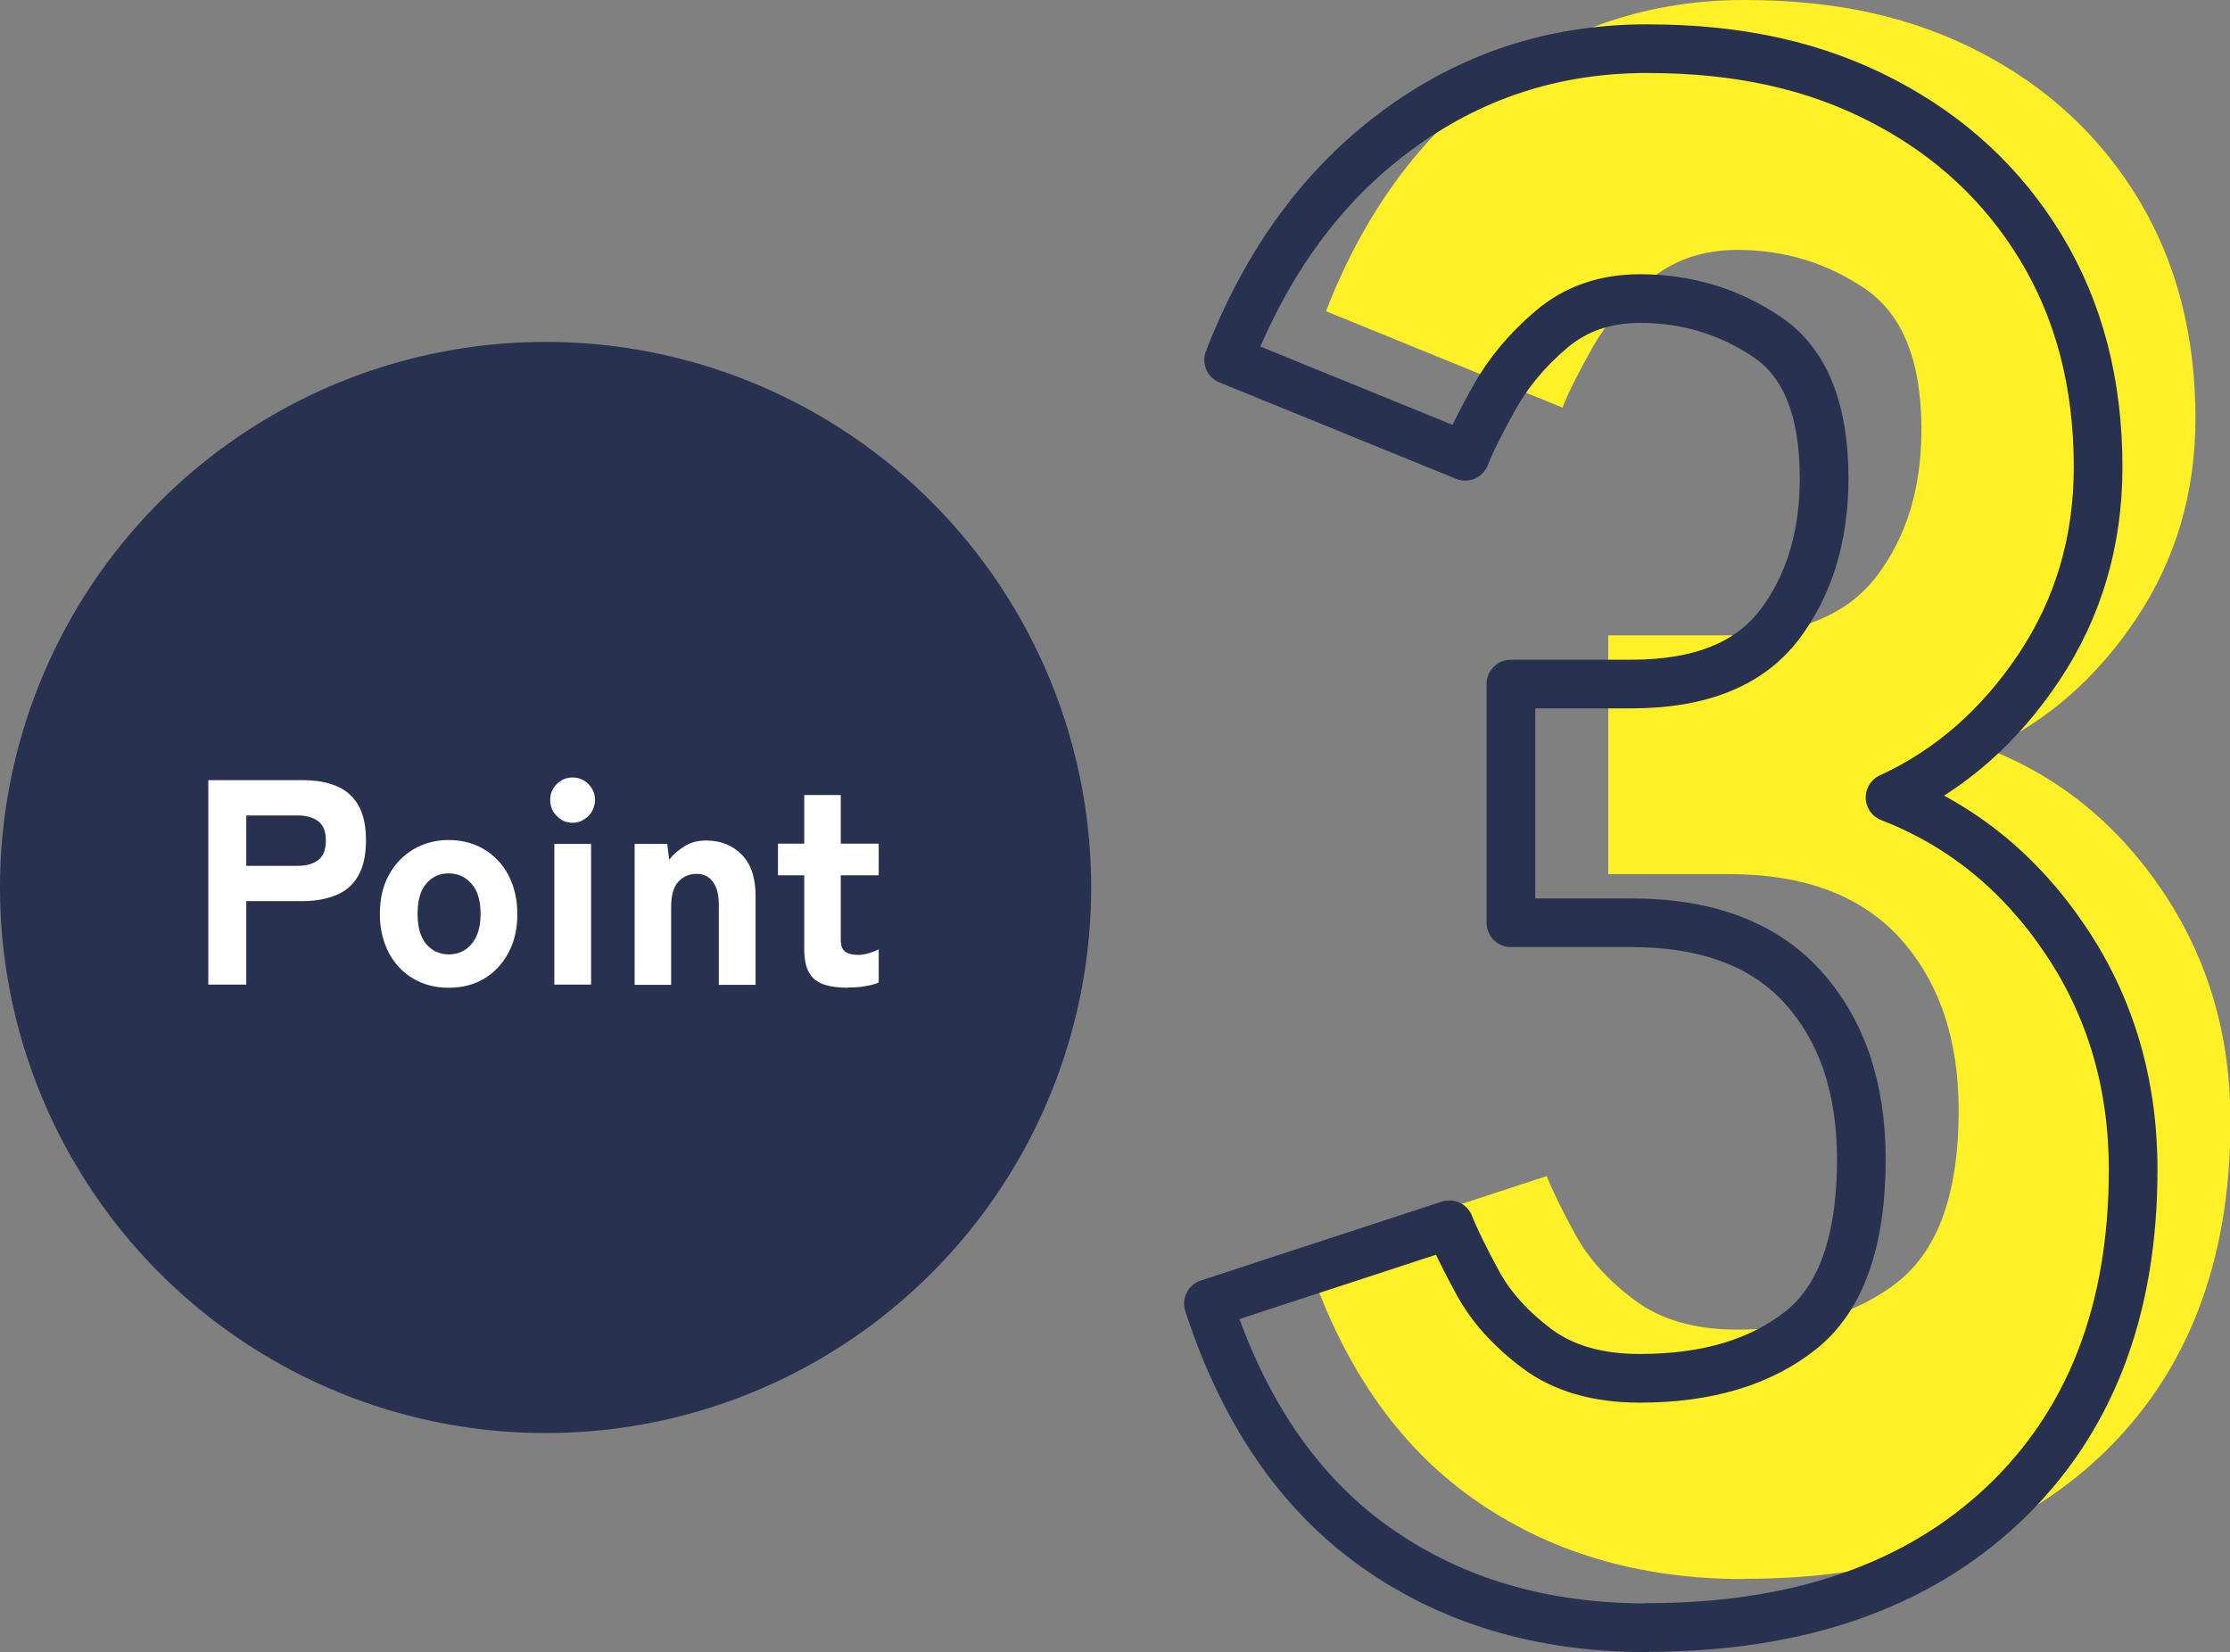 <?xml version="1.0" encoding="UTF-8"?><svg id="_レイヤー_2" xmlns="http://www.w3.org/2000/svg" viewBox="0 0 91.64 67.89"><rect x="0" y="0" width="91.64" height="67.89" fill="#808080" stroke="none"/><defs><style>.cls-1{fill:none;stroke:#283250;stroke-linecap:round;stroke-linejoin:round;stroke-width:2px;}.cls-2{fill:#fff;}.cls-3{fill:#283250;}.cls-4{fill:#fff028;}</style></defs><g id="layer_1"><path class="cls-4" d="M71.66,64.89c-4.32,0-8.04-1.11-11.16-3.33-3.12-2.22-5.4-5.55-6.84-9.99l9.9-3.24c.24.6.63,1.4,1.17,2.39.54.99,1.35,1.89,2.43,2.7,1.08.81,2.49,1.22,4.23,1.22,2.76,0,4.96-.66,6.62-1.98,1.65-1.32,2.48-3.66,2.48-7.02,0-2.94-.8-5.29-2.39-7.06-1.59-1.77-3.95-2.66-7.06-2.66h-4.95v-9.81h4.95c2.82,0,4.84-.81,6.08-2.43,1.23-1.62,1.84-3.63,1.84-6.03,0-2.82-.78-4.75-2.34-5.8-1.56-1.05-3.3-1.58-5.22-1.58-1.44,0-2.65.42-3.64,1.26-.99.84-1.77,1.77-2.34,2.79-.57,1.02-.98,1.83-1.21,2.43l-9.72-3.96c1.56-4.02,3.85-7.16,6.89-9.41,3.03-2.25,6.46-3.38,10.3-3.38s6.96.72,9.72,2.16c2.76,1.44,4.92,3.45,6.48,6.03,1.56,2.58,2.34,5.58,2.34,9,0,3.06-.81,5.8-2.43,8.23-1.62,2.43-3.66,4.22-6.12,5.35,2.94,1.14,5.34,3.09,7.2,5.85,1.86,2.76,2.79,5.91,2.79,9.45,0,5.82-1.79,10.41-5.35,13.77-3.57,3.36-8.45,5.04-14.62,5.04Z"/><circle class="cls-3" cx="22.42" cy="36.47" r="22.42"/><path class="cls-2" d="M8.56,40.46v-8.4h3.89c.53,0,.99.08,1.37.24.39.16.69.42.9.78.21.36.32.84.32,1.45s-.11,1.09-.32,1.46-.51.63-.9.79-.85.25-1.37.25h-2.33v3.43h-1.56ZM10.12,35.58h2.11c.36,0,.64-.08.85-.24.21-.16.31-.43.31-.8s-.1-.63-.31-.79-.49-.24-.85-.24h-2.11v2.08Z"/><path class="cls-2" d="M18.44,40.59c-.54,0-1.02-.12-1.45-.37-.43-.25-.76-.6-1.01-1.06-.24-.46-.37-.99-.37-1.6s.12-1.15.37-1.6c.24-.45.58-.8,1.01-1.06.43-.25.91-.38,1.45-.38s1.03.13,1.45.38c.42.25.76.6,1,1.06s.37.99.37,1.6-.12,1.14-.37,1.6-.58.81-1,1.06c-.42.25-.91.37-1.45.37ZM18.44,39.22c.38,0,.7-.14.94-.43.24-.28.37-.69.37-1.23s-.12-.96-.37-1.24c-.24-.28-.56-.43-.94-.43s-.69.14-.93.43c-.24.28-.35.7-.35,1.24s.12.95.35,1.23c.24.28.55.43.93.43Z"/><path class="cls-2" d="M23.53,33.81c-.26,0-.47-.09-.65-.28-.18-.18-.27-.4-.27-.66s.09-.47.27-.65c.18-.18.4-.27.65-.27s.47.09.65.27c.18.18.27.4.27.65s-.09.48-.27.66c-.18.18-.4.28-.65.28ZM22.78,40.46v-5.78h1.51v5.78h-1.51Z"/><path class="cls-2" d="M26.08,40.46v-5.78h1.34l.08.65c.16-.21.37-.39.62-.55s.55-.24.89-.24c.6,0,1.09.19,1.47.58.38.38.57.95.57,1.7v3.65h-1.51v-3.28c0-.42-.08-.74-.25-.96-.16-.22-.39-.32-.67-.32-.3,0-.55.11-.75.33-.2.22-.29.57-.29,1.04v3.19h-1.51Z"/><path class="cls-2" d="M34.85,40.59c-.38,0-.71-.04-.98-.13s-.47-.24-.61-.47c-.14-.23-.21-.56-.21-.98v-3.04h-1.08v-1.3h1.08v-2h1.5v2h1.56v1.3h-1.56v2.64c0,.25.06.42.19.5.12.09.3.13.53.13.16,0,.32-.03.47-.08.16-.05.28-.1.37-.15v1.37c-.15.06-.34.11-.57.15s-.46.05-.69.05Z"/><path class="cls-1" d="M67.66,66.89c-4.32,0-8.04-1.11-11.16-3.33-3.12-2.22-5.4-5.55-6.84-9.99l9.9-3.24c.24.6.63,1.4,1.17,2.39.54.99,1.35,1.89,2.43,2.7,1.08.81,2.49,1.22,4.23,1.22,2.76,0,4.96-.66,6.62-1.98,1.65-1.32,2.48-3.66,2.48-7.02,0-2.94-.8-5.29-2.39-7.06-1.59-1.77-3.95-2.66-7.06-2.66h-4.95v-9.81h4.95c2.82,0,4.84-.81,6.08-2.43,1.23-1.62,1.84-3.63,1.84-6.03,0-2.82-.78-4.75-2.34-5.8-1.56-1.05-3.3-1.58-5.22-1.58-1.44,0-2.65.42-3.64,1.26-.99.84-1.77,1.77-2.34,2.79-.57,1.02-.98,1.83-1.21,2.43l-9.72-3.96c1.56-4.02,3.85-7.16,6.89-9.41,3.03-2.25,6.46-3.38,10.3-3.38s6.96.72,9.72,2.16c2.76,1.44,4.92,3.45,6.48,6.03,1.56,2.58,2.34,5.58,2.34,9,0,3.06-.81,5.8-2.43,8.23-1.62,2.43-3.66,4.22-6.12,5.35,2.94,1.14,5.34,3.09,7.2,5.85,1.86,2.76,2.79,5.91,2.79,9.45,0,5.82-1.79,10.41-5.35,13.77-3.57,3.36-8.45,5.04-14.62,5.04Z"/></g></svg>